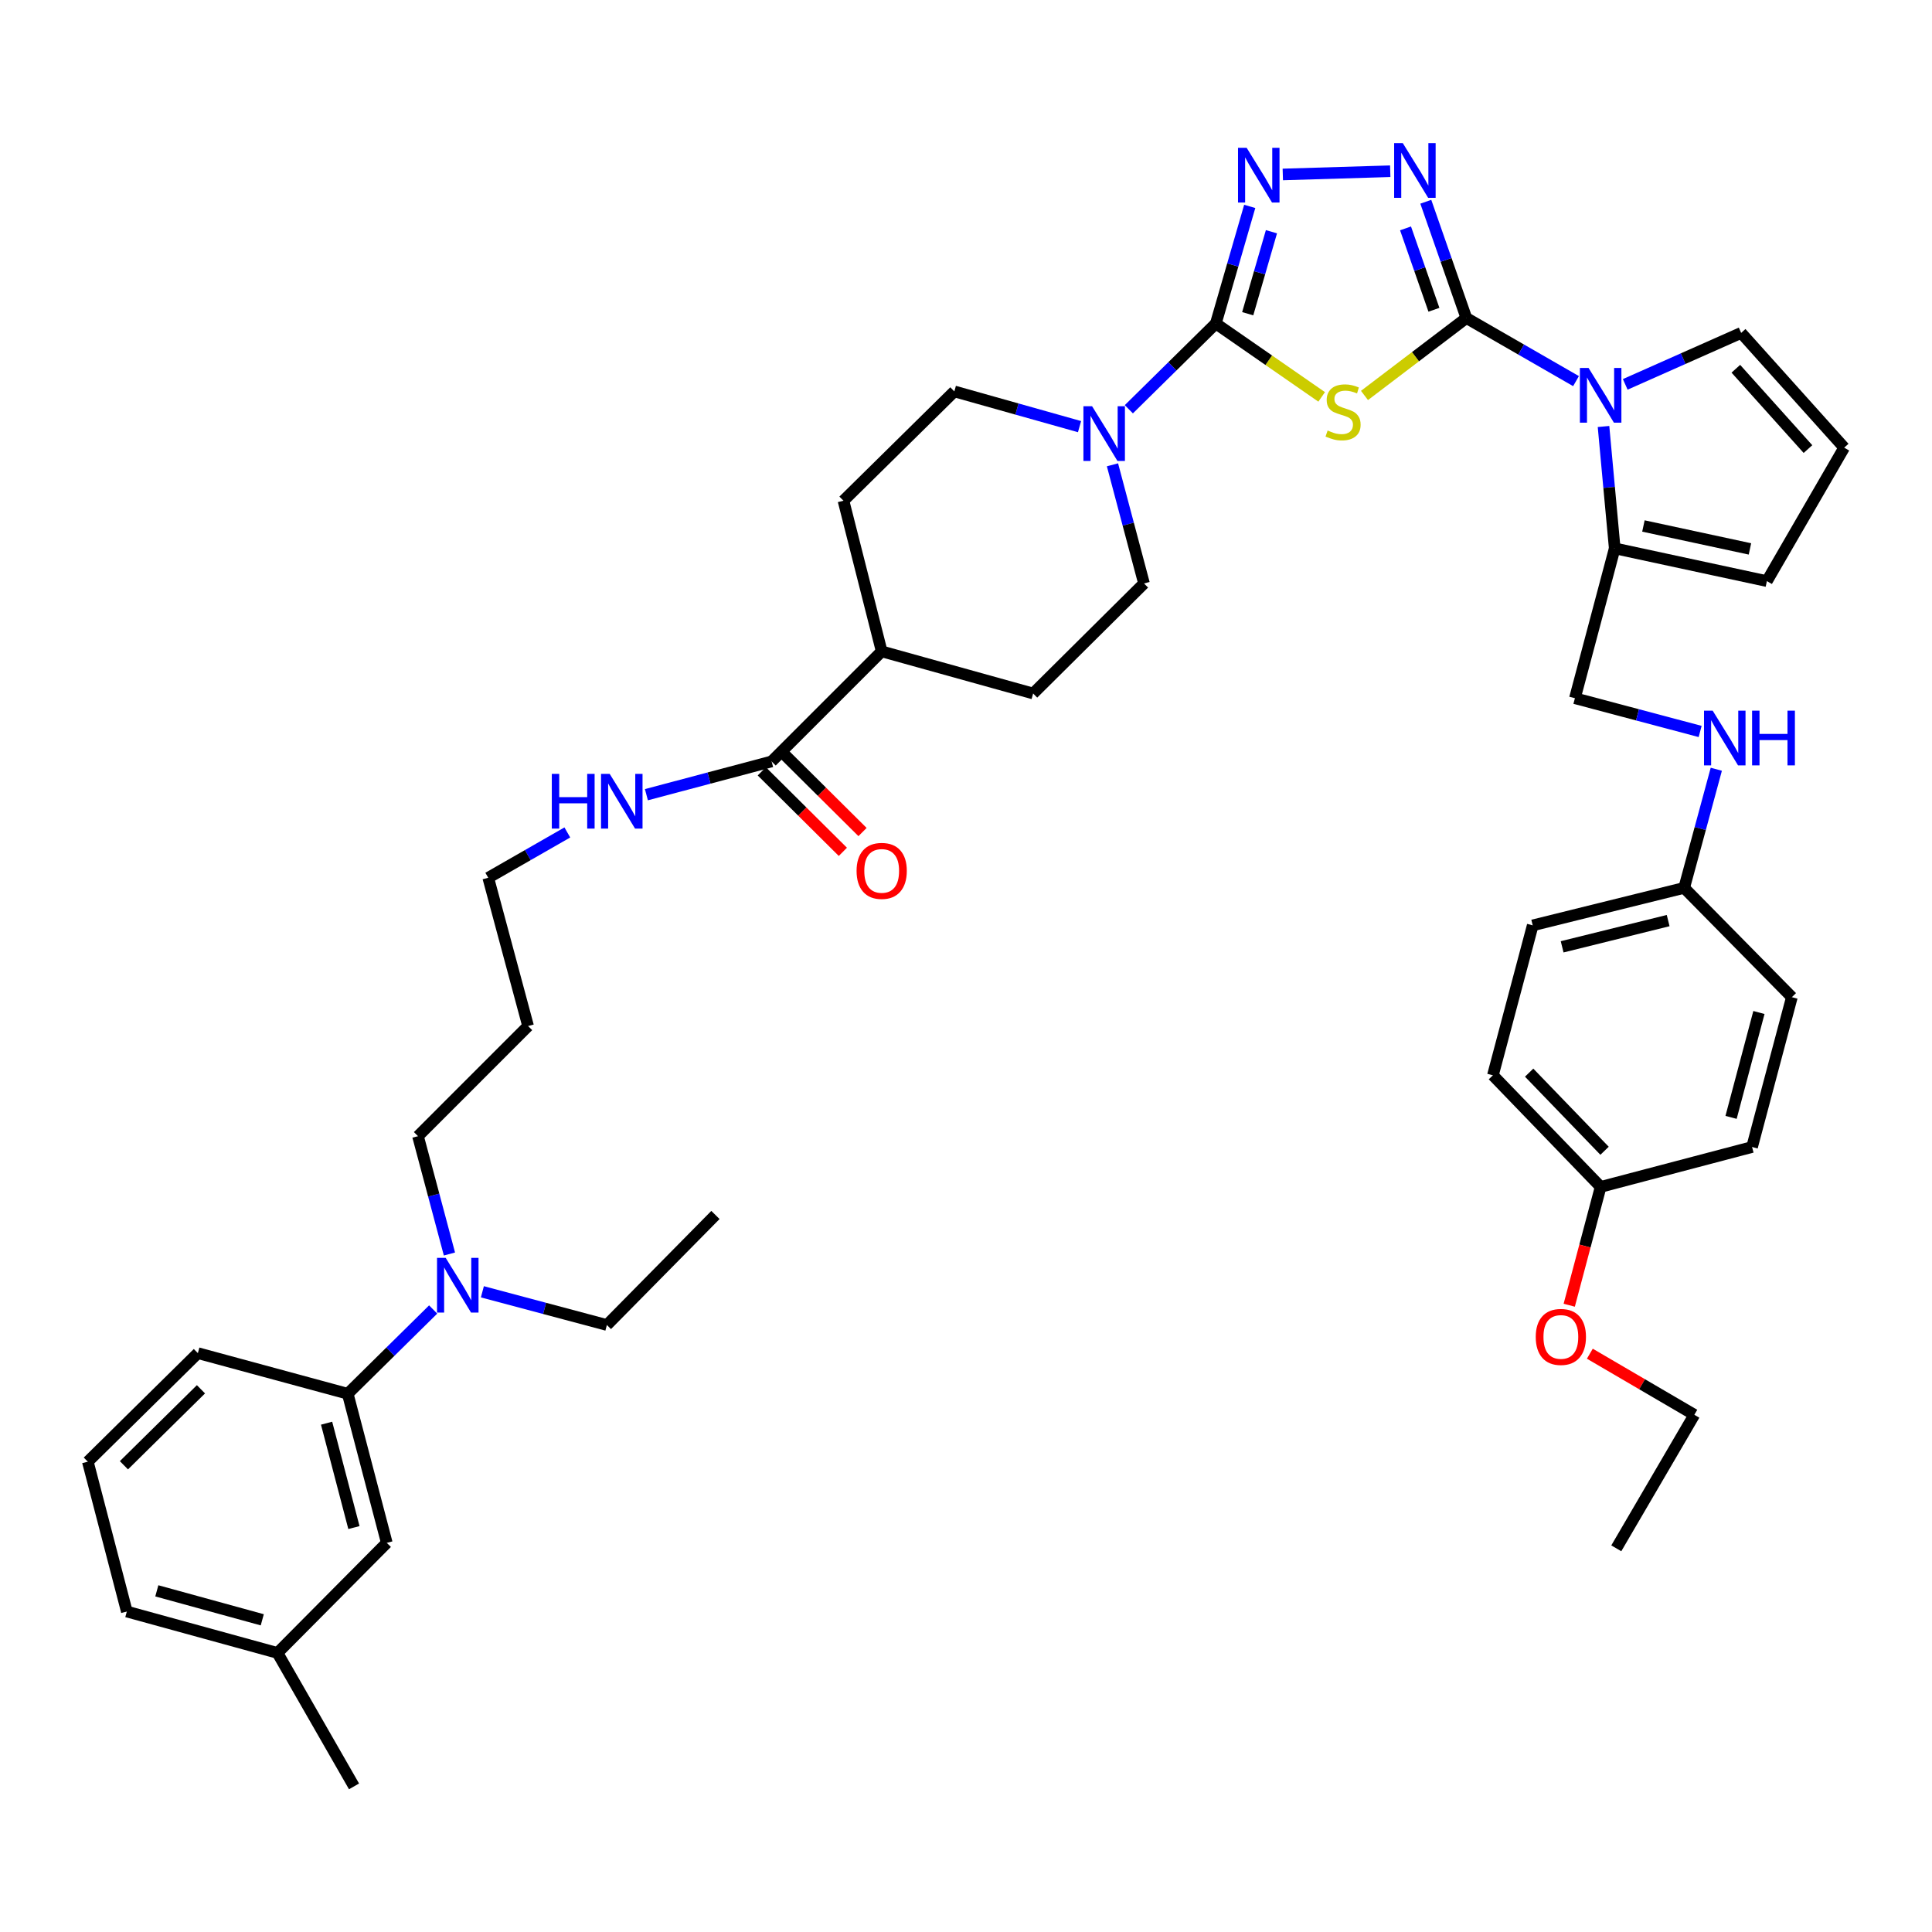 <?xml version='1.0' encoding='iso-8859-1'?>
<svg version='1.1' baseProfile='full'
              xmlns='http://www.w3.org/2000/svg'
                      xmlns:rdkit='http://www.rdkit.org/xml'
                      xmlns:xlink='http://www.w3.org/1999/xlink'
                  xml:space='preserve'
width='1000px' height='1000px' viewBox='0 0 1000 1000'>
<!-- END OF HEADER -->
<rect style='opacity:1.0;fill:#FFFFFF;stroke:none' width='1000' height='1000' x='0' y='0'> </rect>
<path class='bond-0' d='M 758.987,164.608 L 732.622,184.647' style='fill:none;fill-rule:evenodd;stroke:#000000;stroke-width:6px;stroke-linecap:butt;stroke-linejoin:miter;stroke-opacity:1' />
<path class='bond-0' d='M 732.622,184.647 L 706.257,204.686' style='fill:none;fill-rule:evenodd;stroke:#CCCC00;stroke-width:6px;stroke-linecap:butt;stroke-linejoin:miter;stroke-opacity:1' />
<path class='bond-2' d='M 758.987,164.608 L 748.489,134.517' style='fill:none;fill-rule:evenodd;stroke:#000000;stroke-width:6px;stroke-linecap:butt;stroke-linejoin:miter;stroke-opacity:1' />
<path class='bond-2' d='M 748.489,134.517 L 737.99,104.426' style='fill:none;fill-rule:evenodd;stroke:#0000FF;stroke-width:6px;stroke-linecap:butt;stroke-linejoin:miter;stroke-opacity:1' />
<path class='bond-2' d='M 742.199,160.339 L 734.85,139.275' style='fill:none;fill-rule:evenodd;stroke:#000000;stroke-width:6px;stroke-linecap:butt;stroke-linejoin:miter;stroke-opacity:1' />
<path class='bond-2' d='M 734.85,139.275 L 727.501,118.211' style='fill:none;fill-rule:evenodd;stroke:#0000FF;stroke-width:6px;stroke-linecap:butt;stroke-linejoin:miter;stroke-opacity:1' />
<path class='bond-3' d='M 758.987,164.608 L 787.366,180.939' style='fill:none;fill-rule:evenodd;stroke:#000000;stroke-width:6px;stroke-linecap:butt;stroke-linejoin:miter;stroke-opacity:1' />
<path class='bond-3' d='M 787.366,180.939 L 815.746,197.27' style='fill:none;fill-rule:evenodd;stroke:#0000FF;stroke-width:6px;stroke-linecap:butt;stroke-linejoin:miter;stroke-opacity:1' />
<path class='bond-1' d='M 684.09,205.429 L 656.697,186.443' style='fill:none;fill-rule:evenodd;stroke:#CCCC00;stroke-width:6px;stroke-linecap:butt;stroke-linejoin:miter;stroke-opacity:1' />
<path class='bond-1' d='M 656.697,186.443 L 629.305,167.457' style='fill:none;fill-rule:evenodd;stroke:#000000;stroke-width:6px;stroke-linecap:butt;stroke-linejoin:miter;stroke-opacity:1' />
<path class='bond-5' d='M 629.305,167.457 L 606.796,189.645' style='fill:none;fill-rule:evenodd;stroke:#000000;stroke-width:6px;stroke-linecap:butt;stroke-linejoin:miter;stroke-opacity:1' />
<path class='bond-5' d='M 606.796,189.645 L 584.286,211.832' style='fill:none;fill-rule:evenodd;stroke:#0000FF;stroke-width:6px;stroke-linecap:butt;stroke-linejoin:miter;stroke-opacity:1' />
<path class='bond-42' d='M 629.305,167.457 L 638.08,137.145' style='fill:none;fill-rule:evenodd;stroke:#000000;stroke-width:6px;stroke-linecap:butt;stroke-linejoin:miter;stroke-opacity:1' />
<path class='bond-42' d='M 638.08,137.145 L 646.856,106.834' style='fill:none;fill-rule:evenodd;stroke:#0000FF;stroke-width:6px;stroke-linecap:butt;stroke-linejoin:miter;stroke-opacity:1' />
<path class='bond-42' d='M 645.813,162.381 L 651.955,141.162' style='fill:none;fill-rule:evenodd;stroke:#000000;stroke-width:6px;stroke-linecap:butt;stroke-linejoin:miter;stroke-opacity:1' />
<path class='bond-42' d='M 651.955,141.162 L 658.098,119.944' style='fill:none;fill-rule:evenodd;stroke:#0000FF;stroke-width:6px;stroke-linecap:butt;stroke-linejoin:miter;stroke-opacity:1' />
<path class='bond-4' d='M 719.583,88.628 L 663.976,90.301' style='fill:none;fill-rule:evenodd;stroke:#0000FF;stroke-width:6px;stroke-linecap:butt;stroke-linejoin:miter;stroke-opacity:1' />
<path class='bond-6' d='M 829.976,220.753 L 832.877,252.29' style='fill:none;fill-rule:evenodd;stroke:#0000FF;stroke-width:6px;stroke-linecap:butt;stroke-linejoin:miter;stroke-opacity:1' />
<path class='bond-6' d='M 832.877,252.29 L 835.777,283.826' style='fill:none;fill-rule:evenodd;stroke:#000000;stroke-width:6px;stroke-linecap:butt;stroke-linejoin:miter;stroke-opacity:1' />
<path class='bond-8' d='M 841.22,198.951 L 871.22,185.628' style='fill:none;fill-rule:evenodd;stroke:#0000FF;stroke-width:6px;stroke-linecap:butt;stroke-linejoin:miter;stroke-opacity:1' />
<path class='bond-8' d='M 871.22,185.628 L 901.22,172.304' style='fill:none;fill-rule:evenodd;stroke:#000000;stroke-width:6px;stroke-linecap:butt;stroke-linejoin:miter;stroke-opacity:1' />
<path class='bond-12' d='M 558.764,220.828 L 526.364,211.709' style='fill:none;fill-rule:evenodd;stroke:#0000FF;stroke-width:6px;stroke-linecap:butt;stroke-linejoin:miter;stroke-opacity:1' />
<path class='bond-12' d='M 526.364,211.709 L 493.965,202.59' style='fill:none;fill-rule:evenodd;stroke:#000000;stroke-width:6px;stroke-linecap:butt;stroke-linejoin:miter;stroke-opacity:1' />
<path class='bond-13' d='M 575.814,240.585 L 583.974,271.29' style='fill:none;fill-rule:evenodd;stroke:#0000FF;stroke-width:6px;stroke-linecap:butt;stroke-linejoin:miter;stroke-opacity:1' />
<path class='bond-13' d='M 583.974,271.29 L 592.134,301.994' style='fill:none;fill-rule:evenodd;stroke:#000000;stroke-width:6px;stroke-linecap:butt;stroke-linejoin:miter;stroke-opacity:1' />
<path class='bond-11' d='M 835.777,283.826 L 914.541,300.783' style='fill:none;fill-rule:evenodd;stroke:#000000;stroke-width:6px;stroke-linecap:butt;stroke-linejoin:miter;stroke-opacity:1' />
<path class='bond-11' d='M 850.632,272.248 L 905.767,284.118' style='fill:none;fill-rule:evenodd;stroke:#000000;stroke-width:6px;stroke-linecap:butt;stroke-linejoin:miter;stroke-opacity:1' />
<path class='bond-16' d='M 835.777,283.826 L 815.169,361.395' style='fill:none;fill-rule:evenodd;stroke:#000000;stroke-width:6px;stroke-linecap:butt;stroke-linejoin:miter;stroke-opacity:1' />
<path class='bond-7' d='M 399.392,394.12 L 456.361,337.151' style='fill:none;fill-rule:evenodd;stroke:#000000;stroke-width:6px;stroke-linecap:butt;stroke-linejoin:miter;stroke-opacity:1' />
<path class='bond-19' d='M 394.303,399.245 L 415.284,420.078' style='fill:none;fill-rule:evenodd;stroke:#000000;stroke-width:6px;stroke-linecap:butt;stroke-linejoin:miter;stroke-opacity:1' />
<path class='bond-19' d='M 415.284,420.078 L 436.265,440.911' style='fill:none;fill-rule:evenodd;stroke:#FF0000;stroke-width:6px;stroke-linecap:butt;stroke-linejoin:miter;stroke-opacity:1' />
<path class='bond-19' d='M 404.481,388.995 L 425.462,409.828' style='fill:none;fill-rule:evenodd;stroke:#000000;stroke-width:6px;stroke-linecap:butt;stroke-linejoin:miter;stroke-opacity:1' />
<path class='bond-19' d='M 425.462,409.828 L 446.443,430.661' style='fill:none;fill-rule:evenodd;stroke:#FF0000;stroke-width:6px;stroke-linecap:butt;stroke-linejoin:miter;stroke-opacity:1' />
<path class='bond-22' d='M 399.392,394.12 L 366.985,402.727' style='fill:none;fill-rule:evenodd;stroke:#000000;stroke-width:6px;stroke-linecap:butt;stroke-linejoin:miter;stroke-opacity:1' />
<path class='bond-22' d='M 366.985,402.727 L 334.578,411.335' style='fill:none;fill-rule:evenodd;stroke:#0000FF;stroke-width:6px;stroke-linecap:butt;stroke-linejoin:miter;stroke-opacity:1' />
<path class='bond-10' d='M 901.22,172.304 L 954.545,231.704' style='fill:none;fill-rule:evenodd;stroke:#000000;stroke-width:6px;stroke-linecap:butt;stroke-linejoin:miter;stroke-opacity:1' />
<path class='bond-10' d='M 898.47,190.864 L 935.798,232.444' style='fill:none;fill-rule:evenodd;stroke:#000000;stroke-width:6px;stroke-linecap:butt;stroke-linejoin:miter;stroke-opacity:1' />
<path class='bond-9' d='M 179.984,721.407 L 202.094,699.599' style='fill:none;fill-rule:evenodd;stroke:#000000;stroke-width:6px;stroke-linecap:butt;stroke-linejoin:miter;stroke-opacity:1' />
<path class='bond-9' d='M 202.094,699.599 L 224.204,677.791' style='fill:none;fill-rule:evenodd;stroke:#0000FF;stroke-width:6px;stroke-linecap:butt;stroke-linejoin:miter;stroke-opacity:1' />
<path class='bond-18' d='M 179.984,721.407 L 200.198,798.582' style='fill:none;fill-rule:evenodd;stroke:#000000;stroke-width:6px;stroke-linecap:butt;stroke-linejoin:miter;stroke-opacity:1' />
<path class='bond-18' d='M 169.042,736.643 L 183.193,790.666' style='fill:none;fill-rule:evenodd;stroke:#000000;stroke-width:6px;stroke-linecap:butt;stroke-linejoin:miter;stroke-opacity:1' />
<path class='bond-33' d='M 179.984,721.407 L 102.415,700.382' style='fill:none;fill-rule:evenodd;stroke:#000000;stroke-width:6px;stroke-linecap:butt;stroke-linejoin:miter;stroke-opacity:1' />
<path class='bond-43' d='M 954.545,231.704 L 914.541,300.783' style='fill:none;fill-rule:evenodd;stroke:#000000;stroke-width:6px;stroke-linecap:butt;stroke-linejoin:miter;stroke-opacity:1' />
<path class='bond-20' d='M 493.965,202.59 L 436.579,259.166' style='fill:none;fill-rule:evenodd;stroke:#000000;stroke-width:6px;stroke-linecap:butt;stroke-linejoin:miter;stroke-opacity:1' />
<path class='bond-21' d='M 592.134,301.994 L 534.748,358.955' style='fill:none;fill-rule:evenodd;stroke:#000000;stroke-width:6px;stroke-linecap:butt;stroke-linejoin:miter;stroke-opacity:1' />
<path class='bond-14' d='M 456.361,337.151 L 534.748,358.955' style='fill:none;fill-rule:evenodd;stroke:#000000;stroke-width:6px;stroke-linecap:butt;stroke-linejoin:miter;stroke-opacity:1' />
<path class='bond-44' d='M 456.361,337.151 L 436.579,259.166' style='fill:none;fill-rule:evenodd;stroke:#000000;stroke-width:6px;stroke-linecap:butt;stroke-linejoin:miter;stroke-opacity:1' />
<path class='bond-15' d='M 232.632,649.069 L 224.492,618.575' style='fill:none;fill-rule:evenodd;stroke:#0000FF;stroke-width:6px;stroke-linecap:butt;stroke-linejoin:miter;stroke-opacity:1' />
<path class='bond-15' d='M 224.492,618.575 L 216.352,588.082' style='fill:none;fill-rule:evenodd;stroke:#000000;stroke-width:6px;stroke-linecap:butt;stroke-linejoin:miter;stroke-opacity:1' />
<path class='bond-35' d='M 249.681,668.625 L 281.9,677.225' style='fill:none;fill-rule:evenodd;stroke:#0000FF;stroke-width:6px;stroke-linecap:butt;stroke-linejoin:miter;stroke-opacity:1' />
<path class='bond-35' d='M 281.9,677.225 L 314.12,685.825' style='fill:none;fill-rule:evenodd;stroke:#000000;stroke-width:6px;stroke-linecap:butt;stroke-linejoin:miter;stroke-opacity:1' />
<path class='bond-17' d='M 815.169,361.395 L 847.58,370.002' style='fill:none;fill-rule:evenodd;stroke:#000000;stroke-width:6px;stroke-linecap:butt;stroke-linejoin:miter;stroke-opacity:1' />
<path class='bond-17' d='M 847.58,370.002 L 879.991,378.609' style='fill:none;fill-rule:evenodd;stroke:#0000FF;stroke-width:6px;stroke-linecap:butt;stroke-linejoin:miter;stroke-opacity:1' />
<path class='bond-23' d='M 888.357,398.164 L 880.039,428.863' style='fill:none;fill-rule:evenodd;stroke:#0000FF;stroke-width:6px;stroke-linecap:butt;stroke-linejoin:miter;stroke-opacity:1' />
<path class='bond-23' d='M 880.039,428.863 L 871.721,459.563' style='fill:none;fill-rule:evenodd;stroke:#000000;stroke-width:6px;stroke-linecap:butt;stroke-linejoin:miter;stroke-opacity:1' />
<path class='bond-25' d='M 200.198,798.582 L 143.623,855.551' style='fill:none;fill-rule:evenodd;stroke:#000000;stroke-width:6px;stroke-linecap:butt;stroke-linejoin:miter;stroke-opacity:1' />
<path class='bond-36' d='M 293.648,430.872 L 273.181,442.601' style='fill:none;fill-rule:evenodd;stroke:#0000FF;stroke-width:6px;stroke-linecap:butt;stroke-linejoin:miter;stroke-opacity:1' />
<path class='bond-36' d='M 273.181,442.601 L 252.713,454.331' style='fill:none;fill-rule:evenodd;stroke:#000000;stroke-width:6px;stroke-linecap:butt;stroke-linejoin:miter;stroke-opacity:1' />
<path class='bond-26' d='M 871.721,459.563 L 927.469,516.138' style='fill:none;fill-rule:evenodd;stroke:#000000;stroke-width:6px;stroke-linecap:butt;stroke-linejoin:miter;stroke-opacity:1' />
<path class='bond-27' d='M 871.721,459.563 L 793.334,478.967' style='fill:none;fill-rule:evenodd;stroke:#000000;stroke-width:6px;stroke-linecap:butt;stroke-linejoin:miter;stroke-opacity:1' />
<path class='bond-27' d='M 863.434,476.495 L 808.563,490.078' style='fill:none;fill-rule:evenodd;stroke:#000000;stroke-width:6px;stroke-linecap:butt;stroke-linejoin:miter;stroke-opacity:1' />
<path class='bond-24' d='M 828.491,614.331 L 772.726,556.568' style='fill:none;fill-rule:evenodd;stroke:#000000;stroke-width:6px;stroke-linecap:butt;stroke-linejoin:miter;stroke-opacity:1' />
<path class='bond-24' d='M 830.518,595.634 L 791.483,555.2' style='fill:none;fill-rule:evenodd;stroke:#000000;stroke-width:6px;stroke-linecap:butt;stroke-linejoin:miter;stroke-opacity:1' />
<path class='bond-31' d='M 828.491,614.331 L 820.362,644.956' style='fill:none;fill-rule:evenodd;stroke:#000000;stroke-width:6px;stroke-linecap:butt;stroke-linejoin:miter;stroke-opacity:1' />
<path class='bond-31' d='M 820.362,644.956 L 812.232,675.581' style='fill:none;fill-rule:evenodd;stroke:#FF0000;stroke-width:6px;stroke-linecap:butt;stroke-linejoin:miter;stroke-opacity:1' />
<path class='bond-45' d='M 828.491,614.331 L 906.87,593.691' style='fill:none;fill-rule:evenodd;stroke:#000000;stroke-width:6px;stroke-linecap:butt;stroke-linejoin:miter;stroke-opacity:1' />
<path class='bond-39' d='M 143.623,855.551 L 183.242,924.629' style='fill:none;fill-rule:evenodd;stroke:#000000;stroke-width:6px;stroke-linecap:butt;stroke-linejoin:miter;stroke-opacity:1' />
<path class='bond-46' d='M 143.623,855.551 L 65.645,834.132' style='fill:none;fill-rule:evenodd;stroke:#000000;stroke-width:6px;stroke-linecap:butt;stroke-linejoin:miter;stroke-opacity:1' />
<path class='bond-46' d='M 135.752,838.409 L 81.168,823.416' style='fill:none;fill-rule:evenodd;stroke:#000000;stroke-width:6px;stroke-linecap:butt;stroke-linejoin:miter;stroke-opacity:1' />
<path class='bond-29' d='M 927.469,516.138 L 906.87,593.691' style='fill:none;fill-rule:evenodd;stroke:#000000;stroke-width:6px;stroke-linecap:butt;stroke-linejoin:miter;stroke-opacity:1' />
<path class='bond-29' d='M 910.419,524.063 L 895.999,578.35' style='fill:none;fill-rule:evenodd;stroke:#000000;stroke-width:6px;stroke-linecap:butt;stroke-linejoin:miter;stroke-opacity:1' />
<path class='bond-28' d='M 793.334,478.967 L 772.726,556.568' style='fill:none;fill-rule:evenodd;stroke:#000000;stroke-width:6px;stroke-linecap:butt;stroke-linejoin:miter;stroke-opacity:1' />
<path class='bond-30' d='M 273.337,531.081 L 252.713,454.331' style='fill:none;fill-rule:evenodd;stroke:#000000;stroke-width:6px;stroke-linecap:butt;stroke-linejoin:miter;stroke-opacity:1' />
<path class='bond-32' d='M 273.337,531.081 L 216.352,588.082' style='fill:none;fill-rule:evenodd;stroke:#000000;stroke-width:6px;stroke-linecap:butt;stroke-linejoin:miter;stroke-opacity:1' />
<path class='bond-38' d='M 822.899,700.675 L 849.942,716.482' style='fill:none;fill-rule:evenodd;stroke:#FF0000;stroke-width:6px;stroke-linecap:butt;stroke-linejoin:miter;stroke-opacity:1' />
<path class='bond-38' d='M 849.942,716.482 L 876.985,732.289' style='fill:none;fill-rule:evenodd;stroke:#000000;stroke-width:6px;stroke-linecap:butt;stroke-linejoin:miter;stroke-opacity:1' />
<path class='bond-34' d='M 102.415,700.382 L 45.455,756.564' style='fill:none;fill-rule:evenodd;stroke:#000000;stroke-width:6px;stroke-linecap:butt;stroke-linejoin:miter;stroke-opacity:1' />
<path class='bond-34' d='M 104.015,719.093 L 64.142,758.421' style='fill:none;fill-rule:evenodd;stroke:#000000;stroke-width:6px;stroke-linecap:butt;stroke-linejoin:miter;stroke-opacity:1' />
<path class='bond-37' d='M 45.455,756.564 L 65.645,834.132' style='fill:none;fill-rule:evenodd;stroke:#000000;stroke-width:6px;stroke-linecap:butt;stroke-linejoin:miter;stroke-opacity:1' />
<path class='bond-40' d='M 314.12,685.825 L 370.31,628.864' style='fill:none;fill-rule:evenodd;stroke:#000000;stroke-width:6px;stroke-linecap:butt;stroke-linejoin:miter;stroke-opacity:1' />
<path class='bond-41' d='M 876.985,732.289 L 836.588,801.407' style='fill:none;fill-rule:evenodd;stroke:#000000;stroke-width:6px;stroke-linecap:butt;stroke-linejoin:miter;stroke-opacity:1' />
<path  class='atom-1' d='M 687.173 222.831
Q 687.493 222.951, 688.813 223.511
Q 690.133 224.071, 691.573 224.431
Q 693.053 224.751, 694.493 224.751
Q 697.173 224.751, 698.733 223.471
Q 700.293 222.151, 700.293 219.871
Q 700.293 218.311, 699.493 217.351
Q 698.733 216.391, 697.533 215.871
Q 696.333 215.351, 694.333 214.751
Q 691.813 213.991, 690.293 213.271
Q 688.813 212.551, 687.733 211.031
Q 686.693 209.511, 686.693 206.951
Q 686.693 203.391, 689.093 201.191
Q 691.533 198.991, 696.333 198.991
Q 699.613 198.991, 703.333 200.551
L 702.413 203.631
Q 699.013 202.231, 696.453 202.231
Q 693.693 202.231, 692.173 203.391
Q 690.653 204.511, 690.693 206.471
Q 690.693 207.991, 691.453 208.911
Q 692.253 209.831, 693.373 210.351
Q 694.533 210.871, 696.453 211.471
Q 699.013 212.271, 700.533 213.071
Q 702.053 213.871, 703.133 215.511
Q 704.253 217.111, 704.253 219.871
Q 704.253 223.791, 701.613 225.911
Q 699.013 227.991, 694.653 227.991
Q 692.133 227.991, 690.213 227.431
Q 688.333 226.911, 686.093 225.991
L 687.173 222.831
' fill='#CCCC00'/>
<path  class='atom-3' d='M 726.084 74.084
L 735.364 89.084
Q 736.284 90.564, 737.764 93.244
Q 739.244 95.924, 739.324 96.084
L 739.324 74.084
L 743.084 74.084
L 743.084 102.404
L 739.204 102.404
L 729.244 86.004
Q 728.084 84.084, 726.844 81.884
Q 725.644 79.684, 725.284 79.004
L 725.284 102.404
L 721.604 102.404
L 721.604 74.084
L 726.084 74.084
' fill='#0000FF'/>
<path  class='atom-4' d='M 822.231 190.444
L 831.511 205.444
Q 832.431 206.924, 833.911 209.604
Q 835.391 212.284, 835.471 212.444
L 835.471 190.444
L 839.231 190.444
L 839.231 218.764
L 835.351 218.764
L 825.391 202.364
Q 824.231 200.444, 822.991 198.244
Q 821.791 196.044, 821.431 195.364
L 821.431 218.764
L 817.751 218.764
L 817.751 190.444
L 822.231 190.444
' fill='#0000FF'/>
<path  class='atom-5' d='M 645.274 76.515
L 654.554 91.515
Q 655.474 92.995, 656.954 95.675
Q 658.434 98.355, 658.514 98.515
L 658.514 76.515
L 662.274 76.515
L 662.274 104.835
L 658.394 104.835
L 648.434 88.435
Q 647.274 86.515, 646.034 84.315
Q 644.834 82.115, 644.474 81.435
L 644.474 104.835
L 640.794 104.835
L 640.794 76.515
L 645.274 76.515
' fill='#0000FF'/>
<path  class='atom-6' d='M 565.258 210.258
L 574.538 225.258
Q 575.458 226.738, 576.938 229.418
Q 578.418 232.098, 578.498 232.258
L 578.498 210.258
L 582.258 210.258
L 582.258 238.578
L 578.378 238.578
L 568.418 222.178
Q 567.258 220.258, 566.018 218.058
Q 564.818 215.858, 564.458 215.178
L 564.458 238.578
L 560.778 238.578
L 560.778 210.258
L 565.258 210.258
' fill='#0000FF'/>
<path  class='atom-16' d='M 230.684 651.065
L 239.964 666.065
Q 240.884 667.545, 242.364 670.225
Q 243.844 672.905, 243.924 673.065
L 243.924 651.065
L 247.684 651.065
L 247.684 679.385
L 243.804 679.385
L 233.844 662.985
Q 232.684 661.065, 231.444 658.865
Q 230.244 656.665, 229.884 655.985
L 229.884 679.385
L 226.204 679.385
L 226.204 651.065
L 230.684 651.065
' fill='#0000FF'/>
<path  class='atom-18' d='M 886.478 367.834
L 895.758 382.834
Q 896.678 384.314, 898.158 386.994
Q 899.638 389.674, 899.718 389.834
L 899.718 367.834
L 903.478 367.834
L 903.478 396.154
L 899.598 396.154
L 889.638 379.754
Q 888.478 377.834, 887.238 375.634
Q 886.038 373.434, 885.678 372.754
L 885.678 396.154
L 881.998 396.154
L 881.998 367.834
L 886.478 367.834
' fill='#0000FF'/>
<path  class='atom-18' d='M 906.878 367.834
L 910.718 367.834
L 910.718 379.874
L 925.198 379.874
L 925.198 367.834
L 929.038 367.834
L 929.038 396.154
L 925.198 396.154
L 925.198 383.074
L 910.718 383.074
L 910.718 396.154
L 906.878 396.154
L 906.878 367.834
' fill='#0000FF'/>
<path  class='atom-20' d='M 443.361 450.767
Q 443.361 443.967, 446.721 440.167
Q 450.081 436.367, 456.361 436.367
Q 462.641 436.367, 466.001 440.167
Q 469.361 443.967, 469.361 450.767
Q 469.361 457.647, 465.961 461.567
Q 462.561 465.447, 456.361 465.447
Q 450.121 465.447, 446.721 461.567
Q 443.361 457.687, 443.361 450.767
M 456.361 462.247
Q 460.681 462.247, 463.001 459.367
Q 465.361 456.447, 465.361 450.767
Q 465.361 445.207, 463.001 442.407
Q 460.681 439.567, 456.361 439.567
Q 452.041 439.567, 449.681 442.367
Q 447.361 445.167, 447.361 450.767
Q 447.361 456.487, 449.681 459.367
Q 452.041 462.247, 456.361 462.247
' fill='#FF0000'/>
<path  class='atom-23' d='M 285.612 400.56
L 289.452 400.56
L 289.452 412.6
L 303.932 412.6
L 303.932 400.56
L 307.772 400.56
L 307.772 428.88
L 303.932 428.88
L 303.932 415.8
L 289.452 415.8
L 289.452 428.88
L 285.612 428.88
L 285.612 400.56
' fill='#0000FF'/>
<path  class='atom-23' d='M 315.572 400.56
L 324.852 415.56
Q 325.772 417.04, 327.252 419.72
Q 328.732 422.4, 328.812 422.56
L 328.812 400.56
L 332.572 400.56
L 332.572 428.88
L 328.692 428.88
L 318.732 412.48
Q 317.572 410.56, 316.332 408.36
Q 315.132 406.16, 314.772 405.48
L 314.772 428.88
L 311.092 428.88
L 311.092 400.56
L 315.572 400.56
' fill='#0000FF'/>
<path  class='atom-32' d='M 794.899 691.987
Q 794.899 685.187, 798.259 681.387
Q 801.619 677.587, 807.899 677.587
Q 814.179 677.587, 817.539 681.387
Q 820.899 685.187, 820.899 691.987
Q 820.899 698.867, 817.499 702.787
Q 814.099 706.667, 807.899 706.667
Q 801.659 706.667, 798.259 702.787
Q 794.899 698.907, 794.899 691.987
M 807.899 703.467
Q 812.219 703.467, 814.539 700.587
Q 816.899 697.667, 816.899 691.987
Q 816.899 686.427, 814.539 683.627
Q 812.219 680.787, 807.899 680.787
Q 803.579 680.787, 801.219 683.587
Q 798.899 686.387, 798.899 691.987
Q 798.899 697.707, 801.219 700.587
Q 803.579 703.467, 807.899 703.467
' fill='#FF0000'/>
</svg>
